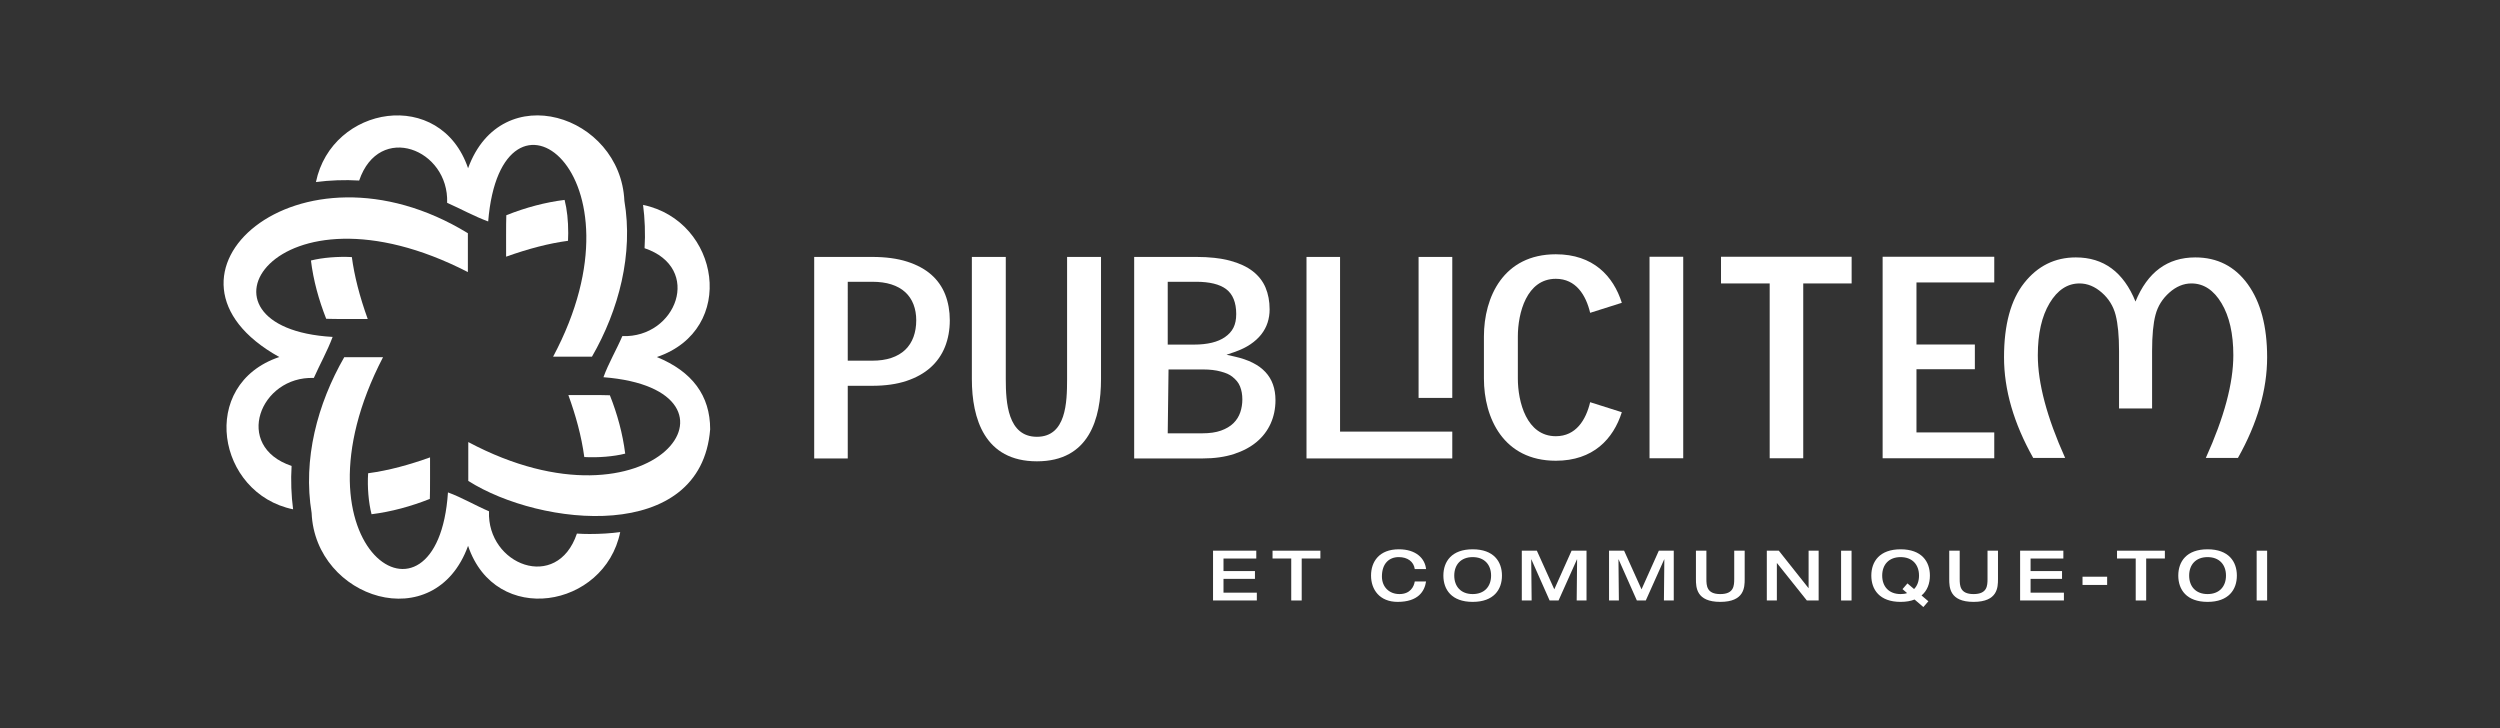<?xml version="1.0" encoding="utf-8"?>
<!-- Generator: Adobe Illustrator 30.0.0, SVG Export Plug-In . SVG Version: 9.03 Build 0)  -->
<svg version="1.1" id="Calque_1" xmlns="http://www.w3.org/2000/svg" xmlns:xlink="http://www.w3.org/1999/xlink" x="0px" y="0px"
	 width="365.465px" height="106.465px" viewBox="0 0 365.465 106.465" style="enable-background:new 0 0 365.465 106.465;"
	 xml:space="preserve">
<rect x="0" y="0" width="365.465" height="106.465" fill="#333333" stroke="none"/>
<style type="text/css">
	.st0{fill:#FFFFFF;}
	.st1{fill:none;}
</style>
<g>
	<g>
		<g>
			<g>
				<g>
					<path class="st0" d="M68.396,34.093v5.68c-28.442-14.624-42.175,8.198-19.77,9.48c-0.75,2.023-1.891,4.062-2.75,6
						c-7.835-0.3-11.853,9.975-3.25,12.86c-0.132,2.1-0.041,4.363,0.22,6.34c-11.127-2.282-13.917-18.251-2.02-22.26
						C19.693,40.443,43.559,18.895,68.396,34.093z"/>
					<path class="st0" d="M62.866,66.863c-0.007,1.318,0.021,4.824-0.03,6.07c-2.737,1.084-5.602,1.874-8.52,2.24
						c-0.432-1.672-0.633-3.956-0.5-5.99C56.903,68.769,59.913,67.919,62.866,66.863z"/>
				</g>
			</g>
		</g>
	</g>
</g>
<g>
	<g>
		<g>
			<g>
				<path class="st0" d="M91.396,66.313c-1.673,0.427-3.954,0.609-5.98,0.5c-0.421-3.107-1.25-6.077-2.33-9.06
					c1.314,0.007,4.829-0.022,6.07,0.03C90.249,60.538,91.027,63.39,91.396,66.313z"/>
			</g>
		</g>
	</g>
</g>
<g>
	<g>
		<g>
			<g>
				<path class="st0" d="M83.066,34.073c0,0.37-0.01,0.75-0.03,1.13c-2.73,0.36-5.75,1.14-9.05,2.32
					c0.007-1.313-0.022-4.819,0.03-6.06c2.89-1.15,5.73-1.89,8.52-2.24C82.896,30.633,83.066,32.253,83.066,34.073z"/>
				<path class="st0" d="M103.816,62.753c-1.328,16.77-24.78,14.261-35.36,7.55v-5.68c27.128,14.426,42.957-7.663,19.76-9.48
					c0.734-2.039,1.927-4.054,2.76-6.01c7.883,0.298,11.81-9.956,3.25-12.85c0.132-2.095,0.042-4.365-0.22-6.33
					c11.225,2.332,13.853,18.232,2.02,22.24C101.216,54.323,103.816,57.843,103.816,62.753z"/>
			</g>
		</g>
	</g>
</g>
<path class="st0" d="M53.756,46.633c-1.319-0.007-4.823,0.021-6.07-0.03c-1.094-2.784-1.879-5.629-2.23-8.52
	c1.673-0.427,3.954-0.609,5.98-0.5C51.796,40.313,52.566,43.333,53.756,46.633z"/>
<path class="st0" d="M91.276,29.363c-0.569-12.565-17.975-18.16-22.85-4.77c-4.02-11.827-19.915-9.212-22.24,2.02
	c1.969-0.262,4.229-0.352,6.32-0.22c2.916-8.575,13.147-4.611,12.86,3.26c1.947,0.849,3.973,1.982,6,2.72
	c1.883-23.207,23.892-7.221,9.49,19.77h5.68C90.489,45.281,92.598,37.097,91.276,29.363z"/>
<path class="st0" d="M86.186,78.063c-0.61,0-1.23-0.02-1.85-0.06c-2.9,8.593-13.17,4.568-12.85-3.26
	c-1.964-0.835-3.964-2.018-6-2.76c-1.495,22.71-24.024,8.225-9.49-19.77h-5.67c-3.935,6.855-6.07,14.917-4.77,22.78
	c0.517,12.525,17.994,18.243,22.87,4.8c4,11.886,19.964,9.121,22.24-2.01C89.256,77.973,87.756,78.063,86.186,78.063z"/>
<rect x="209.686" y="37.366" class="st1" width="38.687" height="29.433"/>
<g>
	<path class="st0" d="M177.33,80.504h6.321v1.142h-4.792v1.835h4.598v1.142h-4.598v2.019h4.873v1.142h-6.403L177.33,80.504
		L177.33,80.504z"/>
	<path class="st0" d="M188.76,81.645h-2.732v-1.142h6.994v1.142h-2.732v6.138h-1.529v-6.138H188.76z"/>
	<path class="st0" d="M206.82,83.195c-0.152-1.101-1.06-1.754-2.345-1.754c-1.407,0-2.457,0.938-2.457,2.834
		c0,1.52,1.05,2.569,2.559,2.569c1.59,0,2.121-1.081,2.243-1.845h1.652c-0.214,1.448-1.162,2.987-4.16,2.987
		c-2.63,0-3.884-1.794-3.884-3.843c0-2.05,1.202-3.844,4.067-3.844c2.508,0,3.813,1.325,3.976,2.895h-1.651V83.195z"/>
	<path class="st0" d="M211.002,84.144c0-2.05,1.202-3.844,4.282-3.844c3.078,0,4.282,1.794,4.282,3.844
		c0,2.049-1.204,3.843-4.282,3.843C212.204,87.987,211.002,86.193,211.002,84.144z M217.976,84.144c0-1.601-0.979-2.702-2.692-2.702
		s-2.692,1.101-2.692,2.702c0,1.6,0.979,2.701,2.692,2.701C216.997,86.845,217.976,85.744,217.976,84.144z"/>
	<path class="st0" d="M222.466,80.504h2.202l2.548,5.648l2.528-5.648h2.183v7.28h-1.438l0.061-6.015h-0.02l-2.692,6.015h-1.305
		l-2.671-6.015h-0.02l0.061,6.015h-1.437V80.504z"/>
	<path class="st0" d="M235.219,80.504h2.202l2.548,5.648l2.528-5.648h2.183v7.28h-1.438l0.061-6.015h-0.02l-2.692,6.015h-1.305
		l-2.671-6.015h-0.02l0.061,6.015h-1.437V80.504z"/>
	<path class="st0" d="M247.923,80.504h1.528v4.109c0,1.009,0.041,2.232,2.029,2.232c1.998,0,2.039-1.223,2.039-2.232v-4.109h1.529
		v4.15c0,1.203-0.041,3.333-3.568,3.333c-3.517,0-3.558-2.13-3.558-3.333L247.923,80.504L247.923,80.504z"/>
	<path class="st0" d="M258.284,80.504h1.754l4.334,5.465h0.02v-5.465h1.468v7.28h-1.723l-4.364-5.465h-0.021v5.465h-1.468V80.504z"
		/>
	<path class="st0" d="M269.141,80.504h1.53v7.28h-1.53V80.504z"/>
	<path class="st0" d="M279.882,87.64c-0.56,0.224-1.233,0.347-2.039,0.347c-3.078,0-4.282-1.794-4.282-3.843
		c0-2.05,1.204-3.844,4.282-3.844c3.08,0,4.282,1.794,4.282,3.844c0,1.131-0.367,2.192-1.223,2.905l1,0.847l-0.734,0.846
		L279.882,87.64z M278.119,86.122l0.724-0.836l0.968,0.825c0.469-0.469,0.723-1.152,0.723-1.967c0-1.601-0.979-2.702-2.692-2.702
		c-1.712,0-2.691,1.101-2.691,2.702c0,1.6,0.979,2.701,2.691,2.701c0.348,0,0.674-0.041,0.949-0.143L278.119,86.122z"/>
	<path class="st0" d="M284.952,80.504h1.528v4.109c0,1.009,0.041,2.232,2.029,2.232c1.998,0,2.039-1.223,2.039-2.232v-4.109h1.529
		v4.15c0,1.203-0.041,3.333-3.568,3.333c-3.517,0-3.558-2.13-3.558-3.333v-4.15H284.952z"/>
	<path class="st0" d="M295.313,80.504h6.321v1.142h-4.791v1.835h4.598v1.142h-4.598v2.019h4.872v1.142h-6.403L295.313,80.504
		L295.313,80.504z"/>
	<path class="st0" d="M304.435,84.307h3.599v1.203h-3.599V84.307z"/>
	<path class="st0" d="M312.211,81.645h-2.732v-1.142h6.994v1.142h-2.732v6.138h-1.529v-6.138H312.211z"/>
	<path class="st0" d="M318.434,84.144c0-2.05,1.202-3.844,4.282-3.844c3.078,0,4.282,1.794,4.282,3.844
		c0,2.049-1.204,3.843-4.282,3.843C319.636,87.987,318.434,86.193,318.434,84.144z M325.408,84.144c0-1.601-0.979-2.702-2.692-2.702
		s-2.692,1.101-2.692,2.702c0,1.6,0.979,2.701,2.692,2.701S325.408,85.744,325.408,84.144z"/>
	<path class="st0" d="M329.892,80.504h1.53v7.28h-1.53V80.504z"/>
</g>
<g>
	<g>
		<path class="st0" d="M327.157,66.94h-4.696c2.681-5.92,4.021-10.922,4.021-15.007c0-3.149-0.576-5.686-1.728-7.611
			c-1.151-1.926-2.618-2.888-4.399-2.888c-1.151,0-2.23,0.45-3.239,1.35c-1.007,0.899-1.678,1.979-2.01,3.239
			c-0.334,1.259-0.5,3.023-0.5,5.29v8.394h-4.831v-8.394c0-2.213-0.166-3.967-0.499-5.263s-1.007-2.389-2.024-3.279
			c-1.017-0.891-2.101-1.336-3.252-1.336c-1.763,0-3.221,0.958-4.373,2.875c-1.151,1.917-1.727,4.458-1.727,7.625
			c0,4.085,1.331,9.087,3.995,15.007h-4.669c-2.843-5.057-4.265-9.959-4.265-14.71c0-4.768,0.985-8.394,2.956-10.877
			c1.97-2.483,4.485-3.725,7.544-3.725c4.066,0,6.973,2.15,8.718,6.451c1.763-4.301,4.679-6.451,8.744-6.451
			c3.222,0,5.776,1.305,7.666,3.914c1.889,2.609,2.834,6.171,2.834,10.688C331.422,56.981,330,61.883,327.157,66.94z"/>
		<rect x="241.138" y="37.533" class="st0" width="4.926" height="29.459"/>
		<polygon class="st0" points="258.703,66.992 263.608,66.992 263.608,41.436 270.682,41.436 270.682,37.533 251.587,37.533 
			251.587,41.436 258.703,41.436 		"/>
		<polygon class="st0" points="291.533,41.29 291.533,37.533 275.214,37.533 275.214,66.992 291.533,66.992 291.533,63.214 
			280.161,63.214 280.161,53.975 288.696,53.975 288.696,50.362 280.161,50.362 280.161,41.29 		"/>
		<path class="st0" d="M227.441,63.768c-4.28,0-5.553-5.024-5.553-8.434v-6.142c0-3.41,1.273-8.434,5.553-8.434
			c2.945,0,4.398,2.379,5.018,4.973l4.628-1.465c-1.241-3.919-4.189-7.094-9.646-7.094c-7.65,0-10.512,6.239-10.512,12.02v6.142
			c0,5.78,2.862,12.02,10.512,12.02c5.458,0,8.405-3.175,9.646-7.094l-4.628-1.465C231.839,61.389,230.386,63.768,227.441,63.768z"
			/>
		<path class="st0" d="M151.584,63.852c-4.28,0-4.553-5.024-4.553-8.434V37.56h-4.959v17.858c0,5.78,1.862,12.02,9.512,12.02
			s9.368-6.239,9.368-12.02V37.56h-4.959v17.858C155.993,58.828,155.864,63.852,151.584,63.852z"/>
		<path class="st0" d="M136.15,40.162c-0.919-0.812-2.104-1.455-3.525-1.91c-1.433-0.46-3.158-0.692-5.128-0.692h-8.473v29.459
			h4.905v-10.62h3.567c1.917,0,3.605-0.239,5.02-0.711c1.406-0.469,2.593-1.132,3.526-1.973c0.929-0.834,1.635-1.847,2.1-3.008
			c0.467-1.17,0.704-2.477,0.704-3.885c0-1.354-0.224-2.617-0.664-3.753C137.745,41.946,137.062,40.968,136.15,40.162z
			 M133.544,49.249c-0.268,0.736-0.676,1.371-1.214,1.887c-0.536,0.515-1.22,0.913-2.03,1.186c-0.798,0.269-1.741,0.404-2.804,0.404
			h-3.567V41.191h3.567c1.061,0,2.002,0.129,2.799,0.382c0.81,0.258,1.492,0.638,2.03,1.13s0.948,1.1,1.217,1.804
			c0.265,0.692,0.399,1.472,0.399,2.316C133.942,47.707,133.808,48.522,133.544,49.249z"/>
		<path class="st0" d="M179.299,51.859l1.179-0.405c0.896-0.309,1.679-0.688,2.326-1.127c0.639-0.434,1.173-0.925,1.589-1.458
			c0.41-0.527,0.717-1.102,0.911-1.706c0.197-0.608,0.297-1.257,0.297-1.926c0-1.184-0.201-2.261-0.598-3.2
			c-0.392-0.926-1.018-1.727-1.863-2.383c-0.854-0.663-1.971-1.183-3.317-1.543c-1.356-0.366-3.027-0.552-4.967-0.552H165.8v29.459
			h10.037c1.706,0,3.241-0.219,4.563-0.65c1.312-0.428,2.431-1.027,3.324-1.781c0.886-0.747,1.57-1.648,2.033-2.68
			c0.464-1.035,0.699-2.179,0.699-3.401c0-3.389-1.943-5.473-5.94-6.373L179.299,51.859z M170.705,41.191h4.151
			c1.96,0,3.436,0.36,4.385,1.071c0.979,0.736,1.477,1.961,1.477,3.643c0,1.631-0.549,2.602-1.632,3.364
			c-1.044,0.734-2.572,1.106-4.543,1.106h-3.838V41.191z M181.614,58.381c0,0.662-0.101,1.297-0.3,1.886
			c-0.204,0.606-0.542,1.145-1.005,1.6c-0.459,0.451-1.071,0.815-1.82,1.082c-0.733,0.263-1.654,0.396-2.735,0.396h-5.049
			l0.119-9.336h5.027c1.016,0,1.896,0.103,2.62,0.307c0.737,0.205,1.238,0.393,1.722,0.792c0.489,0.405,0.854,0.805,1.083,1.381
			C181.501,57.049,181.614,57.685,181.614,58.381z"/>
		<polygon class="st0" points="195.897,37.56 190.992,37.56 190.992,67.018 212.303,67.018 212.303,63.095 195.897,63.095 		"/>
		<rect x="207.377" y="37.56" class="st0" width="4.926" height="20.609"/>
	</g>
	<rect x="119.024" y="37.56" class="st1" width="211.393" height="29.459"/>
	<rect x="207.377" y="37.56" class="st1" width="38.687" height="29.433"/>
</g>
</svg>
